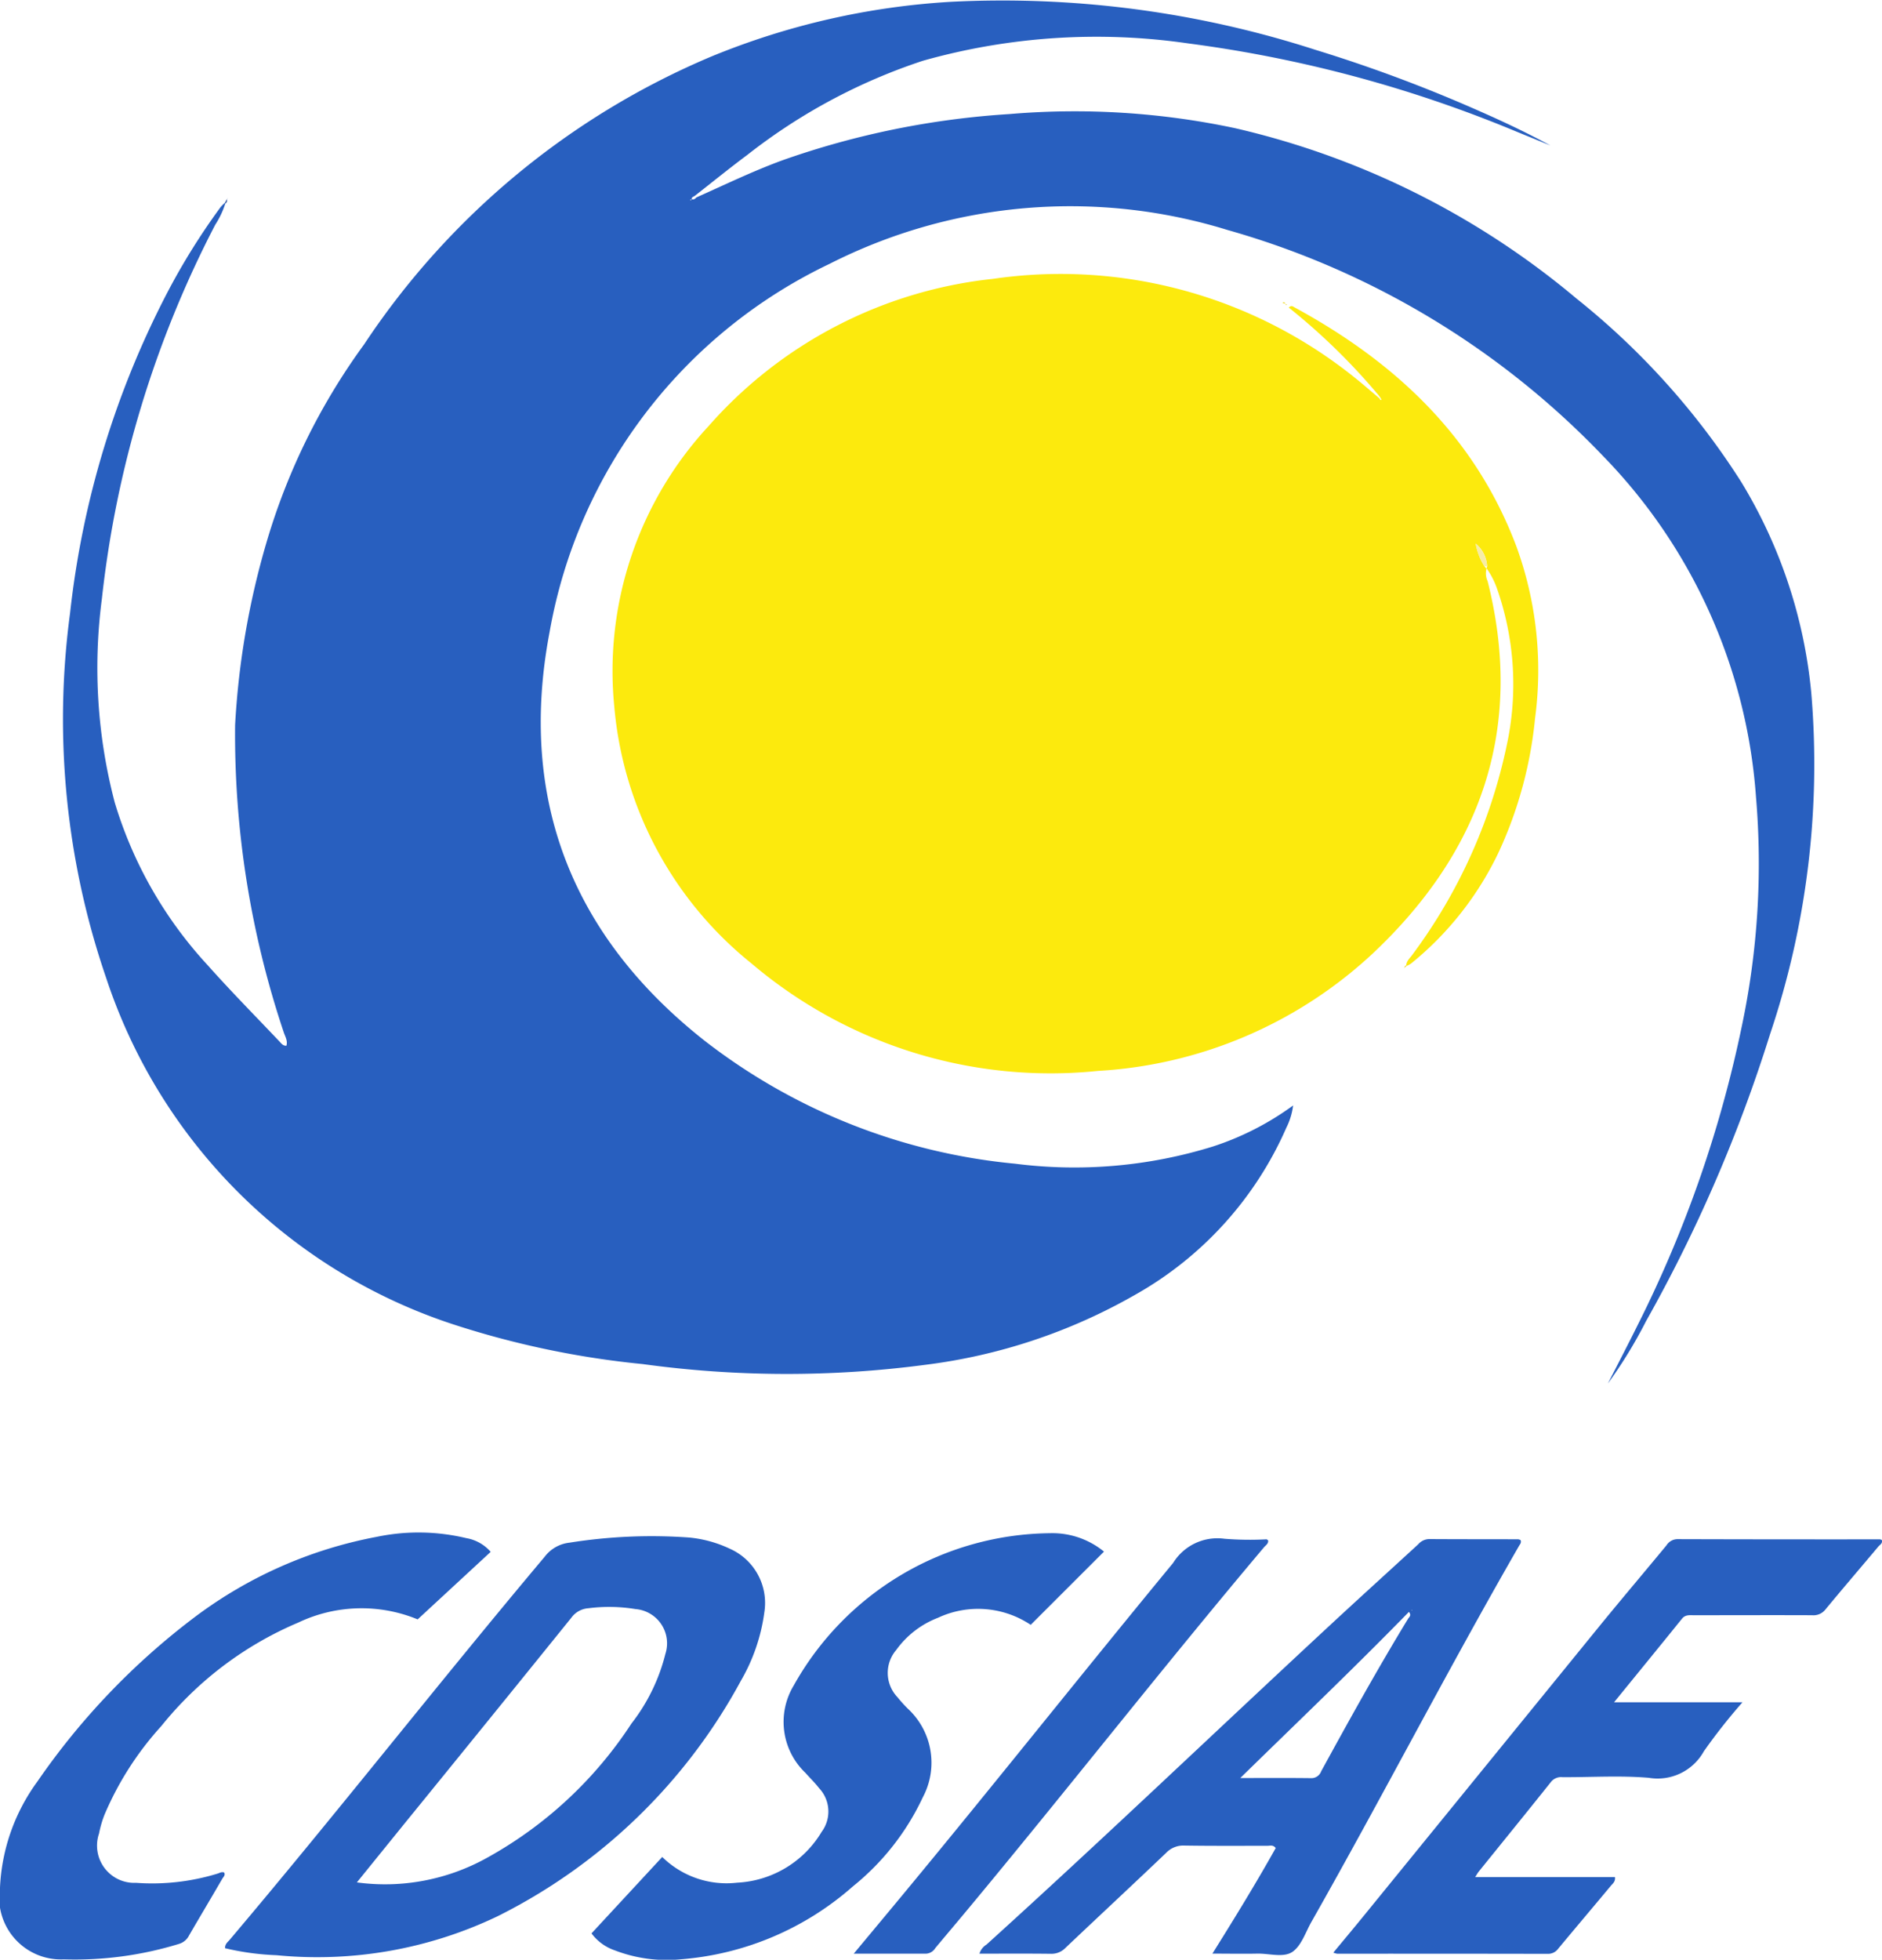<svg id="Groupe_7" data-name="Groupe 7" xmlns="http://www.w3.org/2000/svg" xmlns:xlink="http://www.w3.org/1999/xlink" width="77.986" height="81.188" viewBox="0 0 77.986 81.188">
  <defs>
    <clipPath id="clip-path">
      <rect id="Rectangle_4" data-name="Rectangle 4" width="77.986" height="81.188" fill="none"/>
    </clipPath>
  </defs>
  <g id="Groupe_6" data-name="Groupe 6" clip-path="url(#clip-path)">
    <path id="Tracé_16" data-name="Tracé 16" d="M31.717,8.184c1.191-.53,2.362-1.1,3.59-1.548A34.7,34.7,0,0,1,44.7,4.726a31.973,31.973,0,0,1,9.351.584A33.761,33.761,0,0,1,68.2,12.37a30.988,30.988,0,0,1,6.827,7.6,20.466,20.466,0,0,1,2.9,8.73,35.07,35.07,0,0,1-1.706,14.138,62.043,62.043,0,0,1-5.138,11.891A19.547,19.547,0,0,1,69.5,57.317c.416-.815.839-1.626,1.245-2.445a50.166,50.166,0,0,0,4.308-12.377,32.614,32.614,0,0,0,.583-9.482A22.515,22.515,0,0,0,69.3,18.893,34.556,34.556,0,0,0,53.725,9.524a22.047,22.047,0,0,0-16.48,1.408,20.915,20.915,0,0,0-11.6,15.257c-1.313,6.9.926,12.6,6.442,16.94A24.781,24.781,0,0,0,44.934,48.21a19.381,19.381,0,0,0,8.2-.713,11.805,11.805,0,0,0,3.322-1.7,2.841,2.841,0,0,1-.281.923,14.711,14.711,0,0,1-6.3,6.94,23.3,23.3,0,0,1-8.663,2.882,43.846,43.846,0,0,1-11.711-.031,36.931,36.931,0,0,1-7.853-1.647A22.529,22.529,0,0,1,7.269,40.507,33.019,33.019,0,0,1,5.776,25.395,37.635,37.635,0,0,1,9.806,12.119a27.645,27.645,0,0,1,2.205-3.536,1.588,1.588,0,0,1,.175-.175l.023.021a3.6,3.6,0,0,1-.415.877,43.947,43.947,0,0,0-4.7,15.5,21.943,21.943,0,0,0,.533,8.441,17.225,17.225,0,0,0,3.853,6.742c.961,1.08,1.98,2.11,2.975,3.16.075.079.143.182.285.173.063-.208-.055-.383-.113-.564a38.826,38.826,0,0,1-2.013-12.715,33.148,33.148,0,0,1,1.277-7.49,26.64,26.64,0,0,1,4.068-8.284A32.3,32.3,0,0,1,32.371,2.332,30.826,30.826,0,0,1,42.238.077,42.2,42.2,0,0,1,57.382,2.065a60.816,60.816,0,0,1,6.849,2.562c.978.43,1.944.888,2.887,1.4L65.752,5.47A53.274,53.274,0,0,0,52.12,1.8a26.466,26.466,0,0,0-11,.716,23.863,23.863,0,0,0-7.279,3.9c-.739.55-1.454,1.132-2.181,1.7-.052.035-.127.048-.13.132l-.064.031.044.024.012-.062c.084.045.144.007.2-.056" transform="translate(-2.872 0)" fill="#285fbf"/>
    <path id="Tracé_17" data-name="Tracé 17" d="M84.748,28.7A26.17,26.17,0,0,0,81.1,25.153c.1-.114.176-.043.242-.007,4.176,2.27,7.479,5.357,9.19,9.906a14.985,14.985,0,0,1,.771,7.117,17.106,17.106,0,0,1-1.492,5.512,13.238,13.238,0,0,1-3.644,4.644,1.03,1.03,0,0,1-.184.1l-.019-.02c.008-.187.153-.3.248-.433A22.162,22.162,0,0,0,90.2,42.939a11.961,11.961,0,0,0-.466-6.124,3.373,3.373,0,0,0-.439-.86.77.77,0,0,0,.042.529c1.539,6.1-.275,11.2-4.747,15.415a18.224,18.224,0,0,1-11.4,4.876A19.145,19.145,0,0,1,58.831,52.32a15.339,15.339,0,0,1-5.683-10.645,14.925,14.925,0,0,1,3.9-11.605,18.26,18.26,0,0,1,11.783-6.107,19.442,19.442,0,0,1,15.04,4.123c.277.219.542.453.814.68l.091.079.091.08c.013.036.027.069.076.048l-.044-.081-.073-.1-.075-.091m4.567,7.169a1.307,1.307,0,0,0-.474-.939,2.583,2.583,0,0,0,.361.935l.081.1Z" transform="translate(-27.694 -12.409)" fill="#fcea0d"/>
    <path id="Tracé_18" data-name="Tracé 18" d="M19.5,150.124c-.005-.177.112-.255.191-.348,4.427-5.23,8.647-10.63,13.057-15.874a1.488,1.488,0,0,1,1.023-.579,21.723,21.723,0,0,1,4.961-.213,5.042,5.042,0,0,1,1.674.459,2.458,2.458,0,0,1,1.44,2.642,7.649,7.649,0,0,1-.975,2.839,23.266,23.266,0,0,1-10.091,9.756,17.314,17.314,0,0,1-9.15,1.607,10.893,10.893,0,0,1-2.129-.289m5.46-2.727a8.685,8.685,0,0,0,5.391-1.017,16.907,16.907,0,0,0,5.988-5.564,7.724,7.724,0,0,0,1.406-2.885,1.424,1.424,0,0,0-1.243-1.858,6.738,6.738,0,0,0-1.949-.033.948.948,0,0,0-.705.393q-3.449,4.271-6.914,8.528L24.96,147.4" transform="translate(-10.174 -69.413)" fill="#285fbf"/>
    <path id="Tracé_19" data-name="Tracé 19" d="M94.51,150.493c.942-1.507,1.815-2.929,2.624-4.375-.113-.145-.236-.093-.339-.093-1.15,0-2.3.008-3.449-.01a.976.976,0,0,0-.75.3c-1.386,1.322-2.79,2.626-4.18,3.944a.8.8,0,0,1-.6.24c-.975-.012-1.95-.005-2.959-.005a.68.68,0,0,1,.294-.378c4.85-4.391,9.576-8.914,14.374-13.361,1.166-1.08,2.344-2.147,3.515-3.222a.617.617,0,0,1,.441-.215c1.235.008,2.469.005,3.7.009a.328.328,0,0,1,.1.034c.044.11-.029.176-.068.245-2.959,5.139-5.674,10.414-8.6,15.572-.244.43-.414.984-.784,1.239s-.962.065-1.456.075c-.591.012-1.182,0-1.866,0m1.155-7.275c1.069,0,2-.007,2.938.005a.429.429,0,0,0,.418-.285c1.164-2.126,2.337-4.245,3.6-6.317.042-.069.155-.139.035-.285-2.257,2.313-4.591,4.538-6.986,6.881m7.112-6.965-.019.029.027,0Z" transform="translate(-44.271 -69.557)" fill="#285fbf"/>
    <path id="Tracé_20" data-name="Tracé 20" d="M127.141,140.078h5.334a23.973,23.973,0,0,0-1.6,2.029,2.192,2.192,0,0,1-2.283,1.1c-1.184-.1-2.382-.021-3.574-.026a.535.535,0,0,0-.481.2c-.991,1.242-1.993,2.475-2.991,3.711-.042.052-.073.112-.148.228h5.793c.024.192-.095.269-.167.356-.726.872-1.46,1.738-2.186,2.611a.514.514,0,0,1-.432.213q-4.362-.008-8.725-.005a.786.786,0,0,1-.161-.045c.45-.544.884-1.061,1.309-1.584q4.836-5.941,9.67-11.883c.932-1.144,1.886-2.269,2.826-3.406a.544.544,0,0,1,.452-.257q4.192.012,8.385.008a.347.347,0,0,1,.082.022c.054.144-.077.2-.142.28-.729.869-1.469,1.73-2.192,2.606a.628.628,0,0,1-.55.236c-1.632-.007-3.263,0-4.895,0-.18,0-.361-.03-.5.147-.908,1.125-1.823,2.244-2.82,3.469" transform="translate(-60.27 -69.556)" fill="#285fbf"/>
    <path id="Tracé_21" data-name="Tracé 21" d="M51.25,149.382l2.931-3.165a3.8,3.8,0,0,0,3.1,1.065,4.331,4.331,0,0,0,3.506-2.107,1.412,1.412,0,0,0-.108-1.811c-.174-.223-.378-.422-.567-.634a2.916,2.916,0,0,1-.488-3.608,12.3,12.3,0,0,1,10.62-6.318,3.375,3.375,0,0,1,2.242.762L69.449,136.6a3.922,3.922,0,0,0-3.845-.291,3.814,3.814,0,0,0-1.729,1.335,1.457,1.457,0,0,0,.052,1.952,5.71,5.71,0,0,0,.427.474,3.046,3.046,0,0,1,.624,3.675,10.352,10.352,0,0,1-2.891,3.685,12.209,12.209,0,0,1-7.119,3.025,6,6,0,0,1-2.758-.371,2.006,2.006,0,0,1-.959-.7" transform="translate(-26.739 -69.286)" fill="#285fbf"/>
    <path id="Tracé_22" data-name="Tracé 22" d="M20.336,133.551l-3.029,2.8a6.1,6.1,0,0,0-4.947.132,14.558,14.558,0,0,0-5.68,4.293,12.976,12.976,0,0,0-2.352,3.673,4.45,4.45,0,0,0-.224.774,1.544,1.544,0,0,0,1.536,2.042A9.247,9.247,0,0,0,9,146.888c.092-.025.177-.092.287-.051.064.11-.033.186-.076.26-.455.785-.921,1.564-1.377,2.349a.685.685,0,0,1-.406.346,14.7,14.7,0,0,1-4.785.644A2.56,2.56,0,0,1,0,147.465a8.037,8.037,0,0,1,1.546-4.392,29.436,29.436,0,0,1,6.569-6.851,18.09,18.09,0,0,1,7.492-3.29,8.492,8.492,0,0,1,3.715.053,1.72,1.72,0,0,1,1.009.566" transform="translate(0 -69.263)" fill="#285fbf"/>
    <path id="Tracé_23" data-name="Tracé 23" d="M73.971,150.453c.761-.915,1.451-1.74,2.136-2.569,3.736-4.512,7.373-9.1,11.1-13.62a2.155,2.155,0,0,1,2.126-1,13.061,13.061,0,0,0,1.742.023c.021,0,.042.027.067.044.02.133-.094.2-.162.276-4.18,4.955-8.17,10.065-12.317,15.048-.435.523-.876,1.043-1.312,1.565a.478.478,0,0,1-.38.233c-.961,0-1.922,0-3.006,0" transform="translate(-38.594 -69.516)" fill="#285fbf"/>
    <path id="Tracé_24" data-name="Tracé 24" d="M19.556,17.213c.023.078.029.151-.057.2l-.023-.021.087-.168Z" transform="translate(-10.161 -8.981)" fill="#3b5da6"/>
    <path id="Tracé_25" data-name="Tracé 25" d="M111.246,26.246l-.115-.028c.008-.011.014-.031.023-.032a.068.068,0,0,1,.085.067Z" transform="translate(-57.981 -13.662)" fill="#efdc37"/>
    <path id="Tracé_26" data-name="Tracé 26" d="M121.661,83.83l-.022.033.029-.028-.007-.006" transform="translate(-63.464 -43.737)" fill="#efdc37"/>
    <path id="Tracé_27" data-name="Tracé 27" d="M111.358,26.32l.074.02-.037.038-.03-.065-.007.007" transform="translate(-58.1 -13.729)" fill="#efdc37"/>
    <path id="Tracé_28" data-name="Tracé 28" d="M19.651,17.2a.253.253,0,0,1,.028-.027s.014,0,.021,0l-.055.021.006.007" transform="translate(-10.25 -8.957)" fill="#3b5da6"/>
    <path id="Tracé_29" data-name="Tracé 29" d="M121.692,83.728a.078.078,0,0,1,.066-.1l.019.02-.092.079.007.006" transform="translate(-63.488 -43.63)" fill="#efdc37"/>
    <path id="Tracé_30" data-name="Tracé 30" d="M128.214,48.026a2.571,2.571,0,0,1-.361-.935,1.307,1.307,0,0,1,.473.939l-.112,0" transform="translate(-66.706 -24.569)" fill="#f6eca7"/>
  </g>
</svg>
